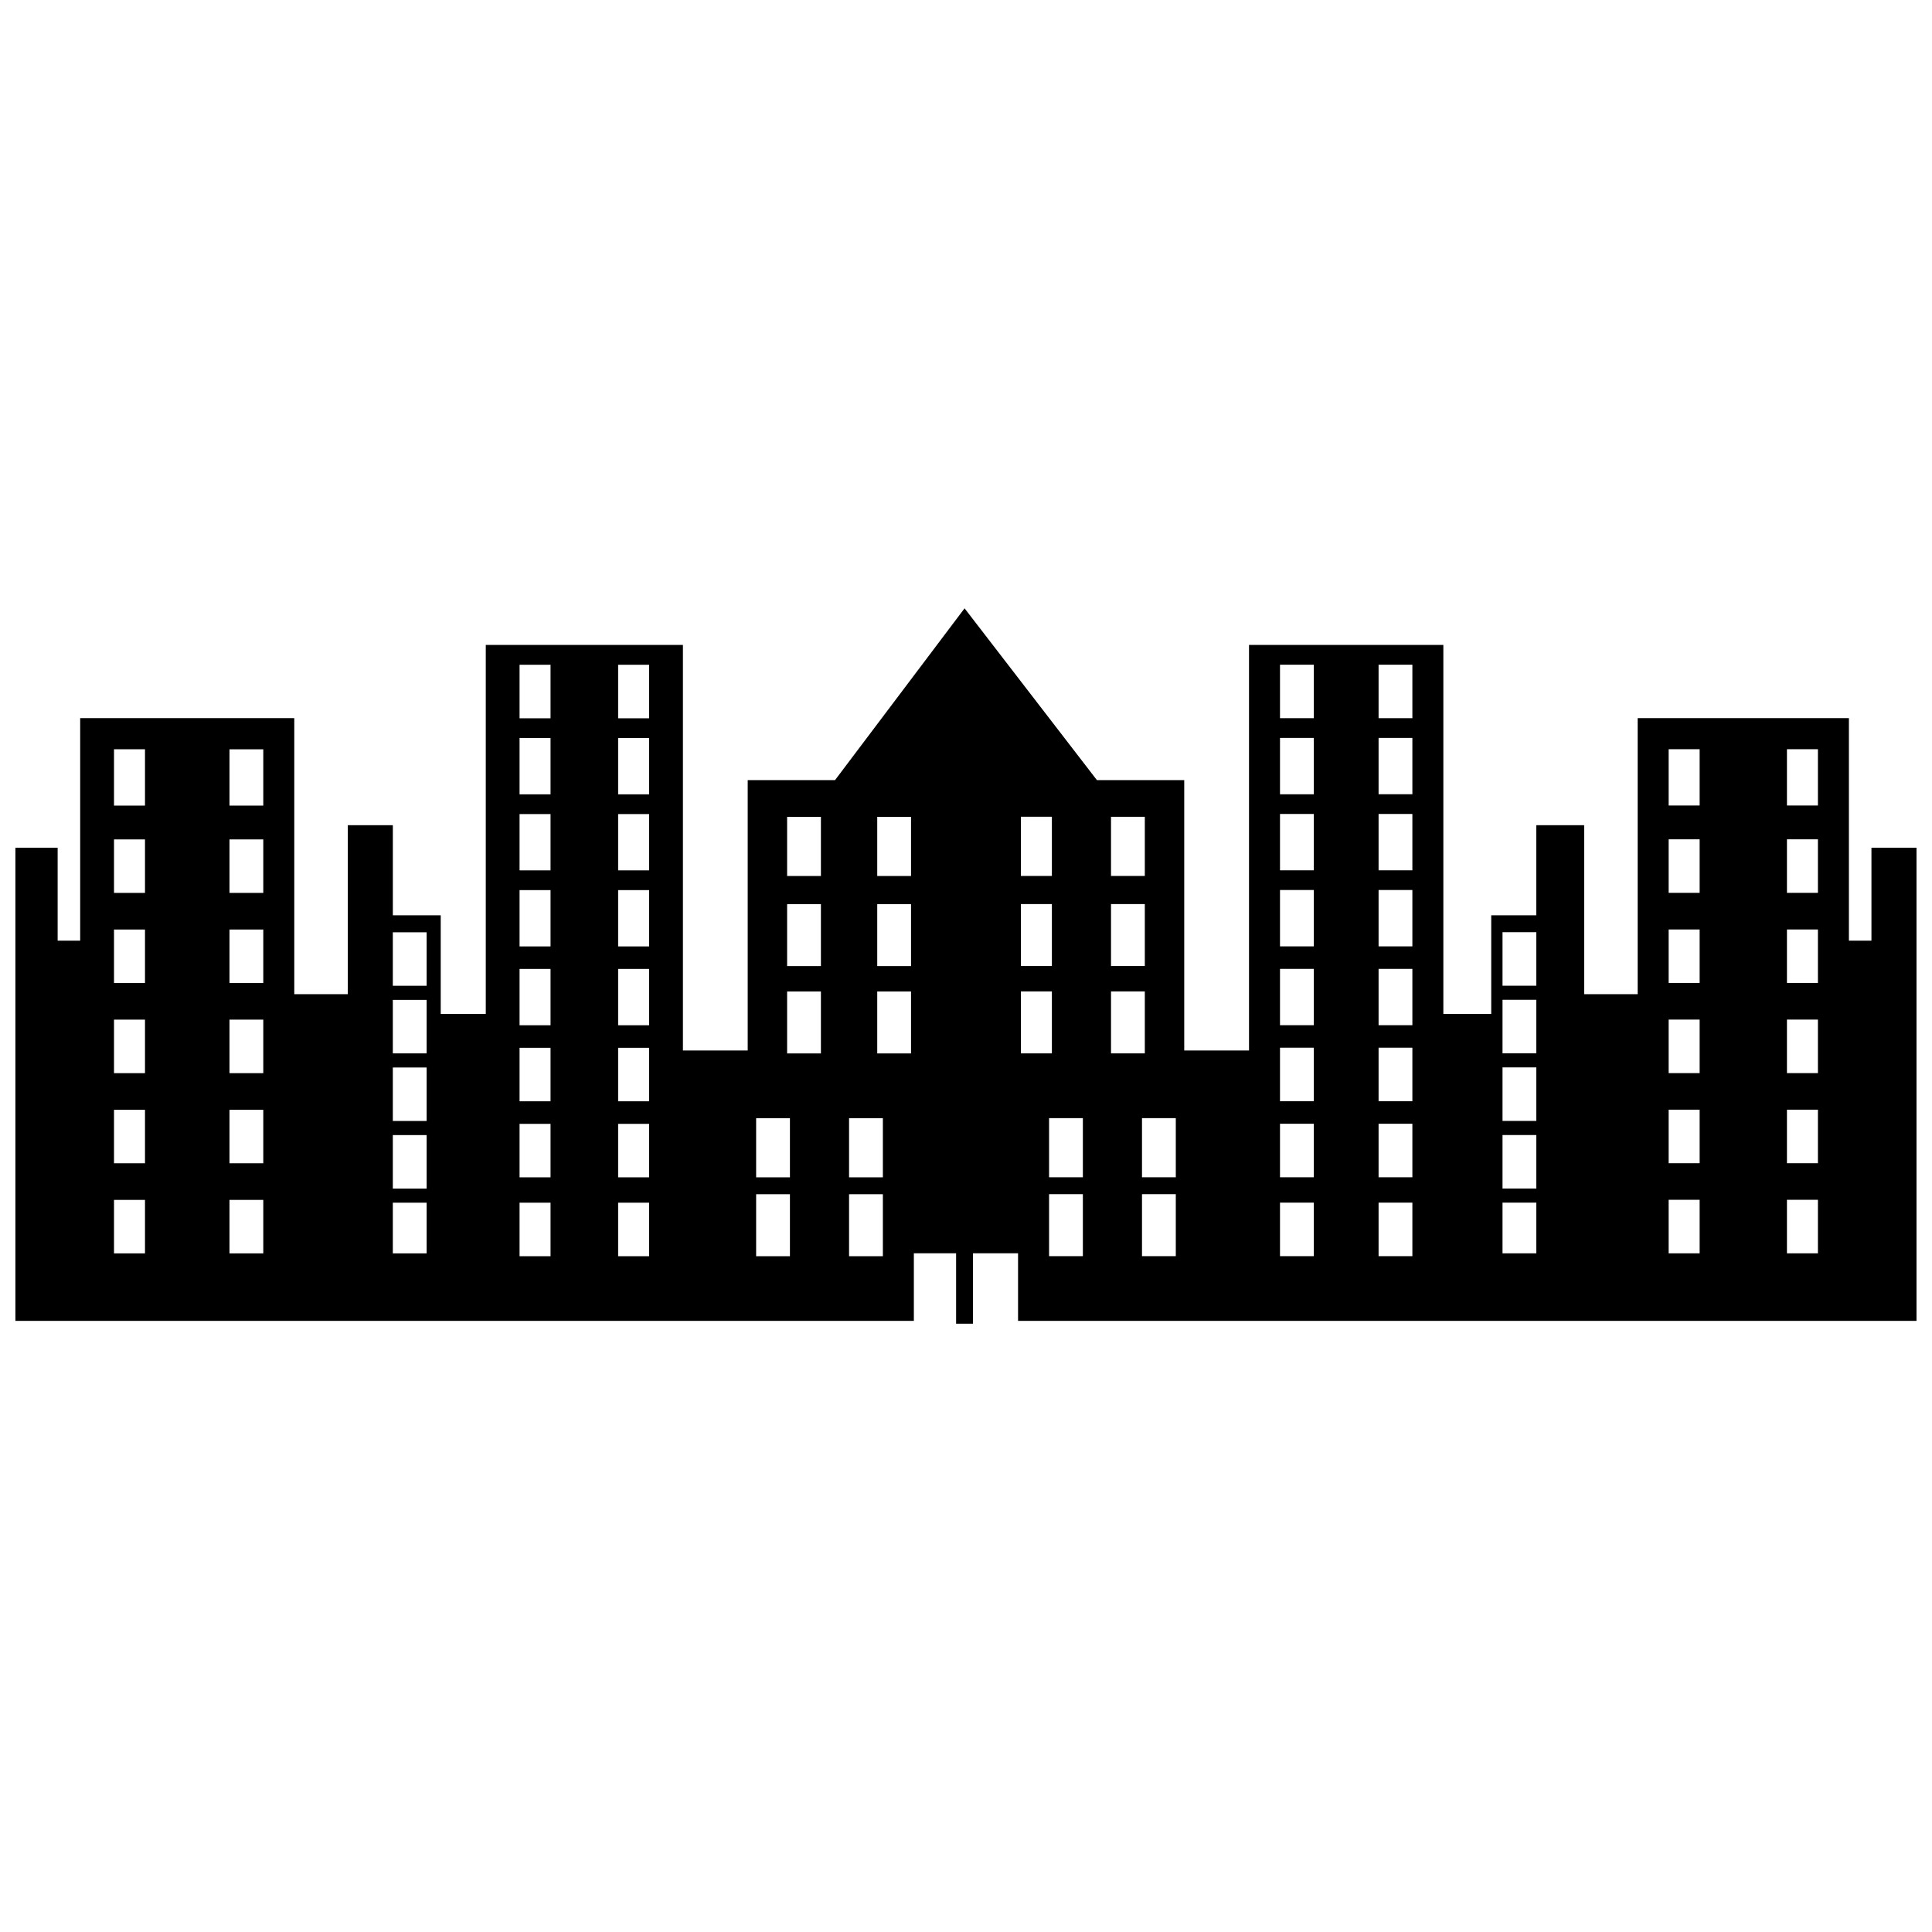 <?xml version="1.0" encoding="UTF-8"?>
<!-- The Best Svg Icon site in the world: iconSvg.co, Visit us! https://iconsvg.co -->
<svg width="800px" height="800px" version="1.1" viewBox="144 144 512 512" xmlns="http://www.w3.org/2000/svg">
 <defs>
  <clipPath id="a">
   <path d="m148.09 305h503.81v190h-503.81z"/>
  </clipPath>
 </defs>
 <g clip-path="url(#a)">
  <path d="m165.26 334.32h56.727v73.145h14.18v-44.781h11.941v23.883h12.688v26.125h11.941v-97.777h52.246v107.48h17.168v-71.652h23.137l34.332-45.531 35.078 45.531h23.137v71.652h17.168v-107.48h51.5v97.777h12.688v-26.125h11.941v-23.883h12.688v44.781h14.18v-73.145h55.98v58.965h5.973v-24.629h11.941v125.39h-238.1v-17.914h-11.941v18.66h-4.477v-18.66h-11.195v17.914h-238.1v-125.39h11.195v24.629h5.973v-58.965zm385.88 56.727v14.18h-8.957v-14.18zm0 17.914v14.18h-8.957v-14.18zm0 17.914v14.18h-8.957v-14.18zm0 17.914v14.18h-8.957v-14.18zm0 17.914v13.434h-8.957v-13.434zm-120.17-2.238h-8.957v16.422h8.957zm24.629 0h-8.957v16.422h8.957zm-24.629-20.152h-8.957v15.676h8.957zm24.629 0h-8.957v15.676h8.957zm-32.84-79.863h-8.211v15.676h8.211zm0 46.277h-8.211v16.422h8.211zm24.629 0h-8.957v16.422h8.957zm-24.629-23.137h-8.211v16.422h8.211zm24.629 0h-8.957v16.422h8.957zm0-23.137h-8.957v15.676h8.957zm70.906-20.898h-8.957v14.926h8.957zm0-19.406h-8.957v14.18h8.957zm-26.125 0h-8.957v14.18h8.957zm26.125 142.56h-8.957v14.18h8.957zm-26.125 0h-8.957v14.18h8.957zm26.125-61.949h-8.957v14.926h8.957zm0 41.051h-8.957v14.18h8.957zm-26.125 0h-8.957v14.18h8.957zm26.125-20.152h-8.957v14.18h8.957zm-26.125 0h-8.957v14.18h8.957zm0-20.898h-8.957v14.926h8.957zm26.125-20.898h-8.957v14.926h8.957zm-26.125 0h-8.957v14.926h8.957zm26.125-20.152h-8.957v14.926h8.957zm-26.125 0h-8.957v14.926h8.957zm0-20.152h-8.957v14.926h8.957zm133.6 2.984h-8.211v14.926h8.211zm0 119.42h-8.211v14.18h8.211zm-31.348 0h-8.211v14.18h8.211zm31.348-23.883h-8.211v14.18h8.211zm-31.348 0h-8.211v14.18h8.211zm31.348-23.883h-8.211v14.18h8.211zm-31.348 0h-8.211v14.18h8.211zm31.348-23.883h-8.211v14.18h8.211zm-31.348 0h-8.211v14.18h8.211zm31.348-23.883h-8.211v14.18h8.211zm-31.348 0h-8.211v14.18h8.211zm0-23.883h-8.211v14.926h8.211zm-346.32 48.516v14.18h8.957v-14.18zm0 17.914v14.18h8.957v-14.18zm0 17.914v14.18h8.957v-14.18zm0 17.914v14.18h8.957v-14.18zm0 17.914v13.434h8.957v-13.434zm120.91-2.238h8.957v16.422h-8.957zm-24.629 0h8.957v16.422h-8.957zm24.629-20.152h8.957v15.676h-8.957zm-24.629 0h8.957v15.676h-8.957zm32.094-79.863h8.957v15.676h-8.957zm0 46.277h8.957v16.422h-8.957zm-23.883 0h8.957v16.422h-8.957zm23.883-23.137h8.957v16.422h-8.957zm-23.883 0h8.957v16.422h-8.957zm0-23.137h8.957v15.676h-8.957zm-70.906-20.898h8.211v14.926h-8.211zm0-19.406h8.211v14.18h-8.211zm26.125 0h8.211v14.18h-8.211zm-26.125 142.56h8.211v14.18h-8.211zm26.125 0h8.211v14.18h-8.211zm-26.125-61.949h8.211v14.926h-8.211zm0 41.051h8.211v14.18h-8.211zm26.125 0h8.211v14.18h-8.211zm-26.125-20.152h8.211v14.18h-8.211zm26.125 0h8.211v14.18h-8.211zm0-20.898h8.211v14.926h-8.211zm-26.125-20.898h8.211v14.926h-8.211zm26.125 0h8.211v14.926h-8.211zm-26.125-20.152h8.211v14.926h-8.211zm26.125 0h8.211v14.926h-8.211zm0-20.152h8.211v14.926h-8.211zm-133.6 2.984h8.211v14.926h-8.211zm0 119.42h8.211v14.18h-8.211zm30.602 0h8.957v14.18h-8.957zm-30.602-23.883h8.211v14.18h-8.211zm30.602 0h8.957v14.18h-8.957zm-30.602-23.883h8.211v14.18h-8.211zm30.602 0h8.957v14.18h-8.957zm-30.602-23.883h8.211v14.18h-8.211zm30.602 0h8.957v14.18h-8.957zm-30.602-23.883h8.211v14.18h-8.211zm30.602 0h8.957v14.18h-8.957zm0-23.883h8.957v14.926h-8.957z" fill-rule="evenodd"/>
 </g>
</svg>